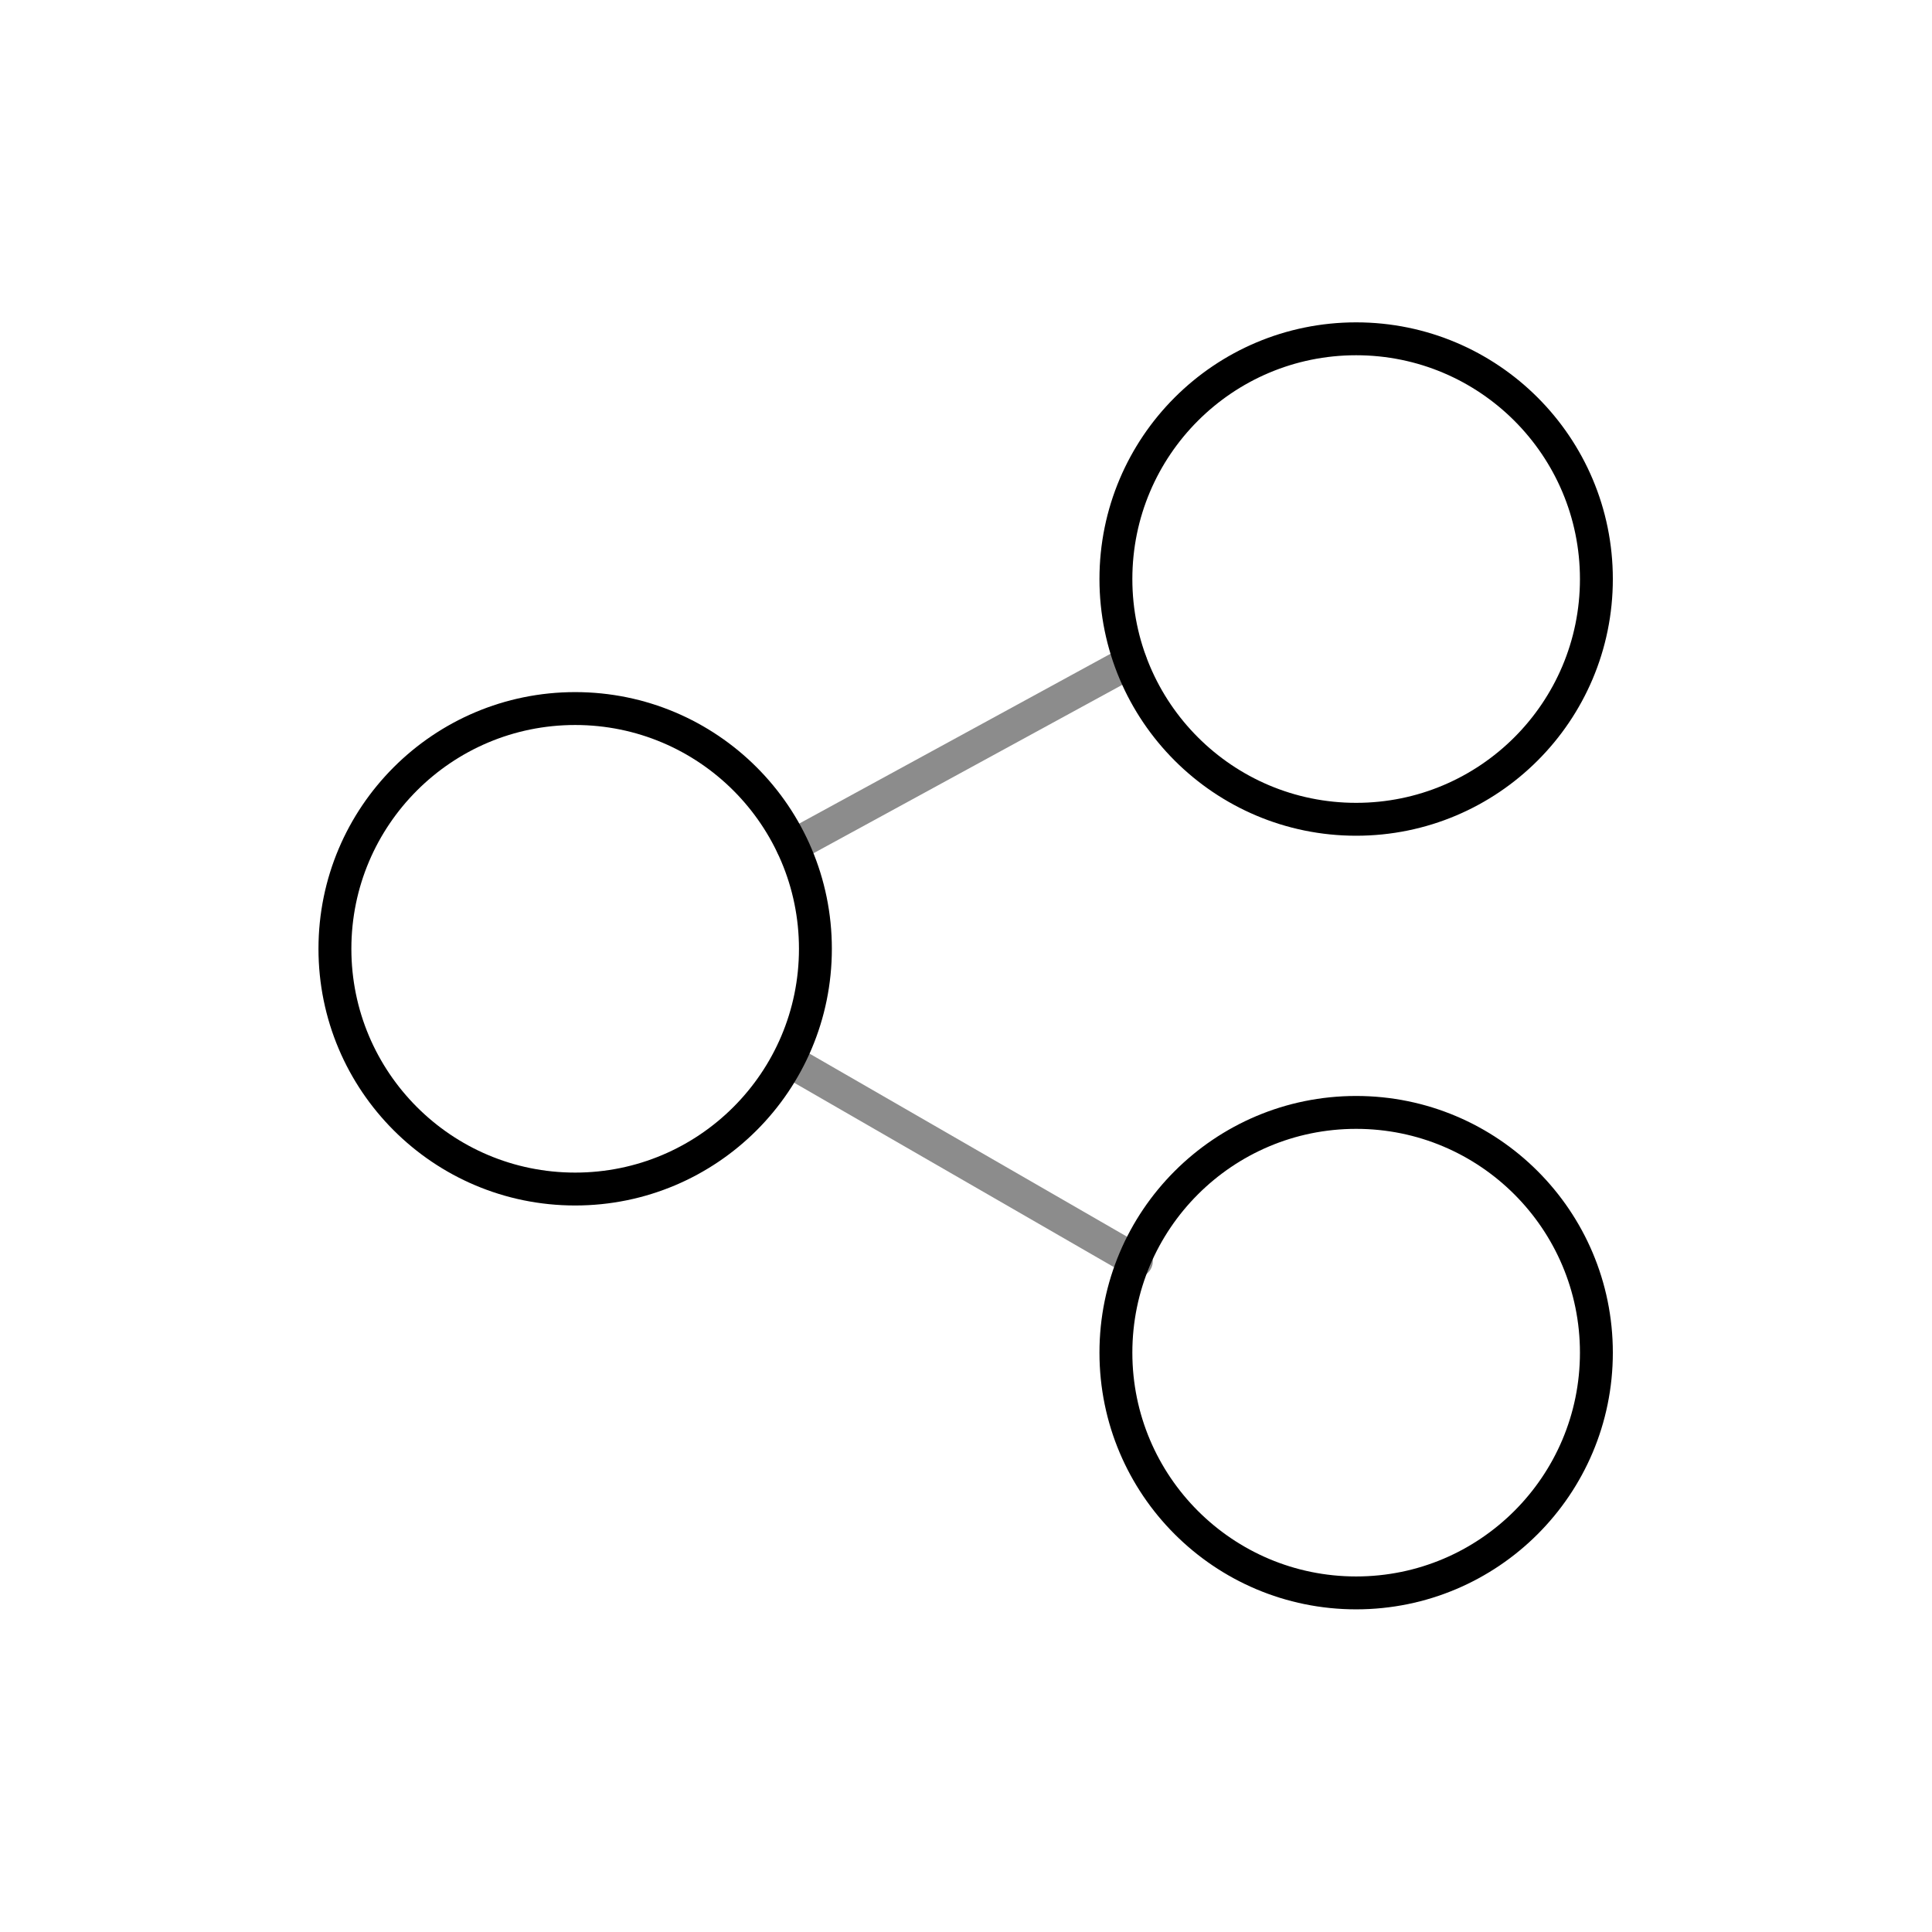 <?xml version="1.0" encoding="UTF-8" standalone="no"?>
<!DOCTYPE svg PUBLIC "-//W3C//DTD SVG 1.1//EN" "http://www.w3.org/Graphics/SVG/1.1/DTD/svg11.dtd">
<svg width="100%" height="100%" viewBox="0 0 612 612" version="1.1" xmlns="http://www.w3.org/2000/svg" xmlns:xlink="http://www.w3.org/1999/xlink" xml:space="preserve" xmlns:serif="http://www.serif.com/" style="fill-rule:evenodd;clip-rule:evenodd;stroke-linecap:round;stroke-linejoin:round;stroke-miterlimit:1.5;">
    <g transform="matrix(1.763,0,0,1.763,-433.592,-24.325)">
        <path d="M387.657,204.365L450.119,240.384" style="fill:none;stroke:rgb(140,140,140);stroke-width:5.91px;"/>
        <path d="M388.309,165.813L449.063,132.674" style="fill:none;stroke:rgb(140,140,140);stroke-width:5.91px;"/>
        <g>
            <g transform="matrix(1,0,0,1,48.298,-343.164)">
                <circle cx="300.986" cy="527.438" r="43.166" style="fill:none;stroke:black;stroke-width:5.91px;"/>
            </g>
            <g transform="matrix(1,0,0,1,188.622,-409.6)">
                <circle cx="300.986" cy="527.438" r="43.166" style="fill:none;stroke:black;stroke-width:5.91px;"/>
            </g>
            <g transform="matrix(1,0,0,1,188.622,-270.6)">
                <circle cx="300.986" cy="527.438" r="43.166" style="fill:none;stroke:black;stroke-width:5.91px;"/>
            </g>
        </g>
    </g>
</svg>
